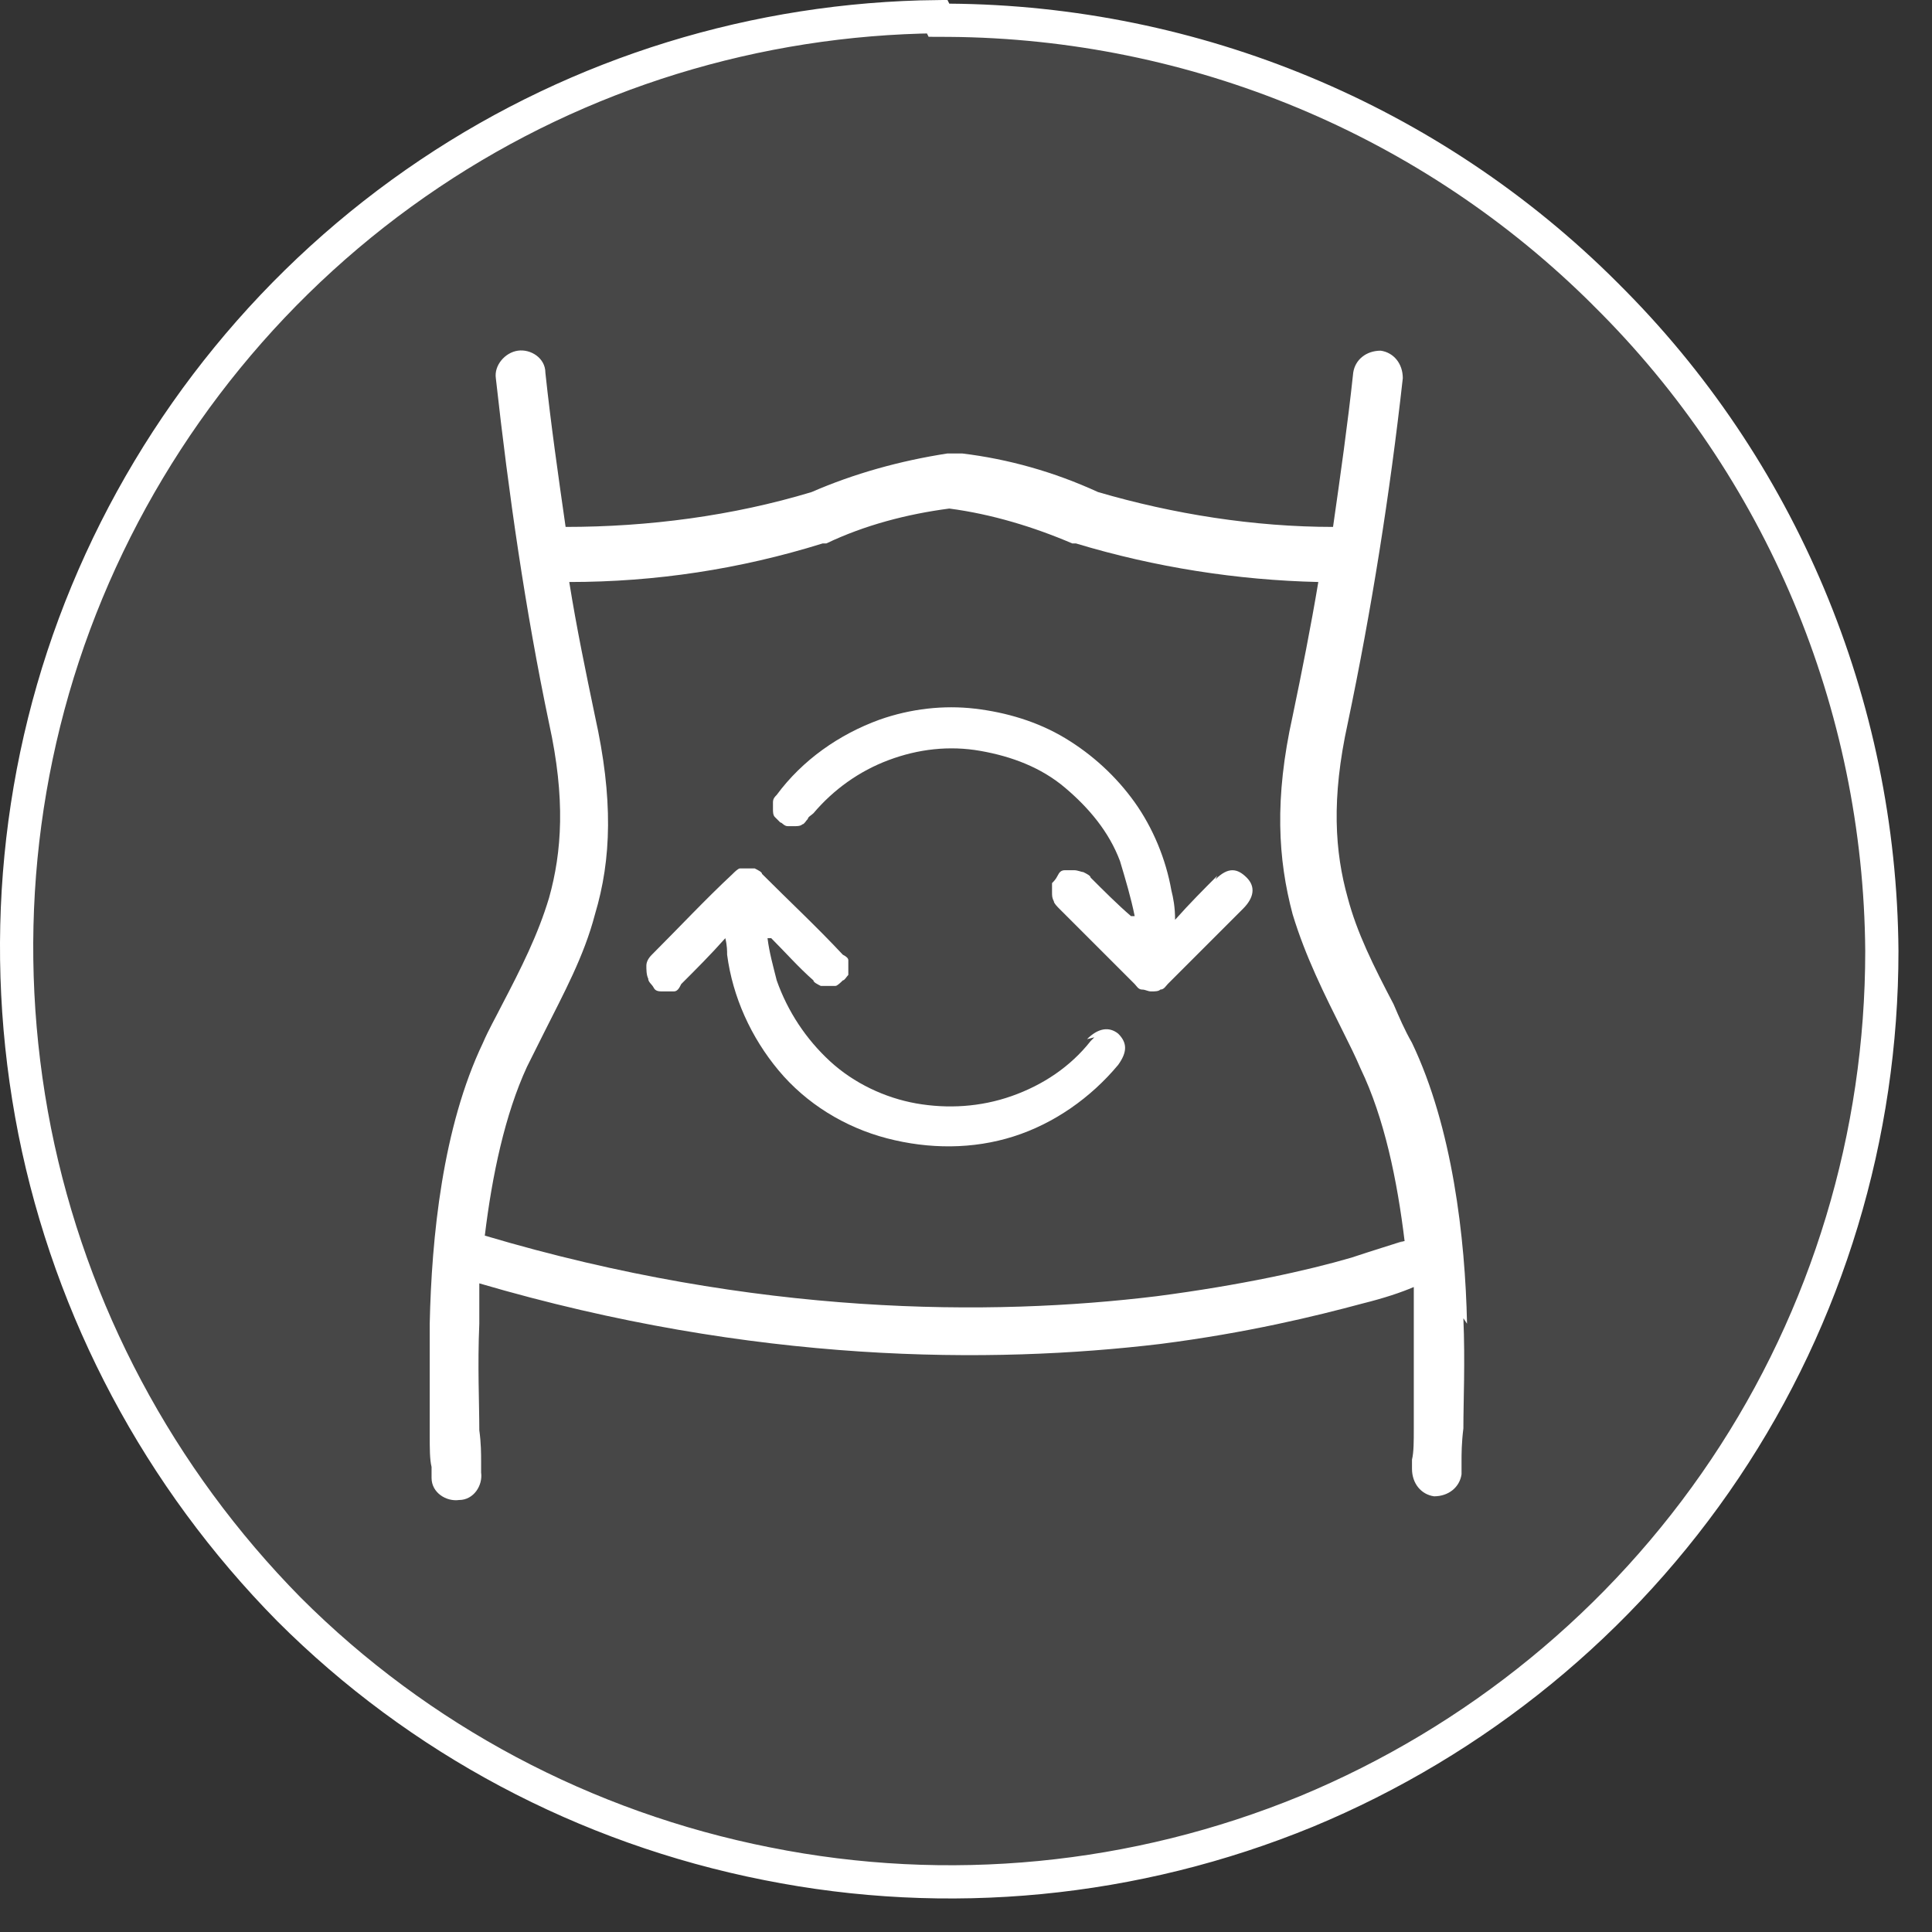 <svg width="45" height="45" viewBox="0 0 45 45" fill="none" xmlns="http://www.w3.org/2000/svg">
<rect x="0" y="0" width="45" height="45" fill="#333333" stroke="none"/>
<path d="M17.867 43.41L17.866 43.41C13.622 42.57 9.758 40.511 6.733 37.487C3.708 34.419 1.649 30.553 0.809 26.352C-0.032 22.107 0.389 17.738 2.027 13.79C3.666 9.84 6.439 6.436 10.01 4.042C13.514 1.692 17.626 0.434 21.829 0.388L21.87 0.471L22.107 0.472C27.823 0.514 33.327 2.784 37.403 6.859L37.404 6.861C41.478 10.893 43.79 16.396 43.832 22.153C43.832 26.438 42.571 30.639 40.177 34.209C37.782 37.78 34.379 40.553 30.429 42.192C26.438 43.831 22.068 44.251 17.867 43.41Z" fill="white" fill-opacity="0.1" stroke="white" stroke-width="0.774"/>
<path d="M34.17 30.832C34.128 28.823 33.828 26.257 32.888 24.29C32.716 23.99 32.588 23.691 32.46 23.392C31.989 22.494 31.605 21.724 31.391 20.911C31.091 19.842 31.006 18.602 31.391 16.849C31.947 14.197 32.374 11.503 32.674 8.809C32.674 8.467 32.46 8.211 32.16 8.168C31.818 8.168 31.562 8.382 31.519 8.681C31.391 9.878 31.22 11.076 31.049 12.273C29.21 12.273 27.328 11.974 25.575 11.461C24.549 10.99 23.48 10.691 22.41 10.562C22.368 10.562 22.282 10.562 22.239 10.562C22.197 10.562 22.111 10.562 22.068 10.562C20.956 10.734 19.887 11.033 18.904 11.461C17.065 12.017 15.098 12.273 13.174 12.273C13.002 11.076 12.831 9.878 12.703 8.681C12.703 8.339 12.361 8.125 12.062 8.168C11.762 8.211 11.506 8.51 11.549 8.809C11.848 11.503 12.233 14.197 12.789 16.849C13.174 18.602 13.088 19.842 12.789 20.911C12.532 21.767 12.147 22.536 11.677 23.434C11.549 23.691 11.377 23.99 11.249 24.29C10.308 26.257 10.052 28.823 10.009 30.832C10.009 31.859 10.009 32.757 10.009 33.398C10.009 33.74 10.009 33.997 10.052 34.168C10.052 34.254 10.052 34.339 10.052 34.382V34.425H10.565C10.223 34.425 10.052 34.425 10.052 34.425C10.052 34.767 10.394 34.98 10.693 34.938C11.035 34.938 11.249 34.596 11.206 34.296C11.206 34.296 11.206 34.296 11.206 34.254C11.206 34.211 11.206 34.125 11.206 34.04C11.206 33.869 11.206 33.612 11.164 33.313C11.164 32.671 11.121 31.816 11.164 30.832C11.164 30.533 11.164 30.234 11.164 29.892C17.578 31.773 23.095 31.773 27.029 31.303C29.039 31.046 30.621 30.661 31.733 30.362C32.246 30.234 32.631 30.105 32.93 29.977C32.93 30.276 32.93 30.533 32.93 30.79C32.93 31.773 32.93 32.628 32.93 33.27C32.93 33.569 32.93 33.826 32.888 33.997C32.888 34.082 32.888 34.168 32.888 34.211C32.888 34.553 33.101 34.809 33.401 34.852C33.743 34.852 33.999 34.638 34.042 34.339H33.529C33.871 34.339 34.042 34.339 34.042 34.339C34.042 34.339 34.042 34.296 34.042 34.254C34.042 34.211 34.042 34.125 34.042 34.04C34.042 33.869 34.042 33.612 34.085 33.27C34.085 32.628 34.128 31.73 34.085 30.704L34.17 30.832ZM32.674 28.908C32.417 28.994 31.989 29.122 31.476 29.293C30.45 29.592 28.91 29.934 26.943 30.191C23.095 30.661 17.621 30.661 11.292 28.78C11.463 27.369 11.762 25.957 12.275 24.846C12.404 24.589 12.532 24.332 12.66 24.076C13.131 23.135 13.601 22.28 13.858 21.296C14.243 20.013 14.285 18.602 13.858 16.678C13.644 15.651 13.43 14.625 13.259 13.556C15.269 13.556 17.236 13.257 19.16 12.658C19.16 12.658 19.203 12.658 19.246 12.658C20.144 12.23 21.128 11.974 22.111 11.845C23.095 11.974 24.078 12.273 24.976 12.658C24.976 12.658 25.019 12.658 25.062 12.658C26.901 13.214 28.825 13.513 30.706 13.556C30.535 14.582 30.322 15.651 30.108 16.678C29.68 18.602 29.766 20.013 30.108 21.296C30.407 22.28 30.835 23.135 31.305 24.076C31.433 24.332 31.562 24.589 31.69 24.888C32.246 26.043 32.545 27.497 32.716 28.908C32.674 28.908 32.588 28.951 32.503 28.994L32.674 28.908Z" fill="white"/>
<path d="M28.353 20.398C28.054 20.697 27.712 21.039 27.37 21.424C27.37 21.125 27.327 20.911 27.284 20.74C27.156 20.013 26.856 19.286 26.429 18.687C26.001 18.088 25.445 17.575 24.804 17.19C24.162 16.805 23.435 16.592 22.708 16.506C21.981 16.421 21.212 16.506 20.485 16.763C19.544 17.105 18.689 17.704 18.09 18.516C18.047 18.559 18.004 18.602 18.004 18.687C18.004 18.773 18.004 18.815 18.004 18.858C18.004 18.901 18.004 18.986 18.047 19.029C18.09 19.072 18.133 19.115 18.175 19.157C18.218 19.157 18.261 19.243 18.346 19.243C18.389 19.243 18.475 19.243 18.518 19.243C18.56 19.243 18.646 19.243 18.689 19.2C18.731 19.2 18.774 19.115 18.817 19.072C18.817 19.029 18.902 18.986 18.945 18.944C19.416 18.388 20.014 17.96 20.698 17.704C21.383 17.447 22.11 17.361 22.837 17.49C23.564 17.618 24.248 17.875 24.804 18.345C25.36 18.815 25.83 19.371 26.087 20.056C26.215 20.483 26.343 20.911 26.429 21.338H26.343C26.044 21.082 25.702 20.74 25.402 20.44C25.402 20.398 25.317 20.355 25.231 20.312C25.189 20.312 25.103 20.269 25.018 20.269C24.932 20.269 24.889 20.269 24.804 20.269C24.718 20.269 24.675 20.312 24.633 20.398C24.59 20.483 24.547 20.526 24.504 20.569C24.504 20.654 24.504 20.697 24.504 20.782C24.504 20.868 24.504 20.911 24.547 20.996C24.547 21.039 24.633 21.125 24.675 21.167L26.429 22.921C26.471 22.963 26.514 23.049 26.6 23.049C26.685 23.049 26.728 23.092 26.814 23.092C26.899 23.092 26.985 23.092 27.027 23.049C27.113 23.049 27.156 22.963 27.198 22.921L28.952 21.167C29.208 20.911 29.251 20.654 29.037 20.44C28.823 20.227 28.61 20.184 28.31 20.483L28.353 20.398Z" fill="white"/>
<path d="M25.489 24.161L25.404 24.247C24.933 24.845 24.292 25.273 23.565 25.529C22.838 25.786 22.068 25.829 21.341 25.701C20.614 25.572 19.887 25.23 19.331 24.717C18.775 24.204 18.348 23.562 18.091 22.835C18.006 22.493 17.92 22.194 17.877 21.852H17.963C18.305 22.194 18.604 22.536 18.946 22.835C18.946 22.878 19.032 22.921 19.117 22.964C19.16 22.964 19.246 22.964 19.288 22.964C19.331 22.964 19.417 22.964 19.46 22.964C19.502 22.964 19.588 22.878 19.631 22.835C19.673 22.835 19.716 22.75 19.759 22.707C19.759 22.664 19.759 22.579 19.759 22.536C19.759 22.493 19.759 22.408 19.759 22.365C19.759 22.322 19.716 22.279 19.631 22.237C19.032 21.595 18.39 20.997 17.749 20.355C17.749 20.312 17.663 20.27 17.578 20.227C17.535 20.227 17.45 20.227 17.407 20.227C17.364 20.227 17.279 20.227 17.236 20.227C17.193 20.227 17.108 20.312 17.065 20.355C16.423 20.954 15.825 21.595 15.183 22.237C15.098 22.322 15.055 22.408 15.055 22.493C15.055 22.579 15.055 22.707 15.098 22.793C15.098 22.878 15.183 22.921 15.226 23.006C15.269 23.092 15.354 23.092 15.44 23.092C15.525 23.092 15.611 23.092 15.696 23.092C15.782 23.092 15.825 23.006 15.867 22.921C16.209 22.579 16.552 22.237 16.894 21.852C16.936 22.023 16.936 22.151 16.936 22.237C17.065 23.22 17.492 24.161 18.134 24.931C18.775 25.701 19.673 26.256 20.657 26.513C21.64 26.77 22.667 26.77 23.608 26.47C24.548 26.171 25.404 25.572 26.045 24.802C26.259 24.503 26.259 24.289 26.045 24.076C25.831 23.904 25.575 23.947 25.318 24.204L25.489 24.161Z" fill="white"/>
</svg>
